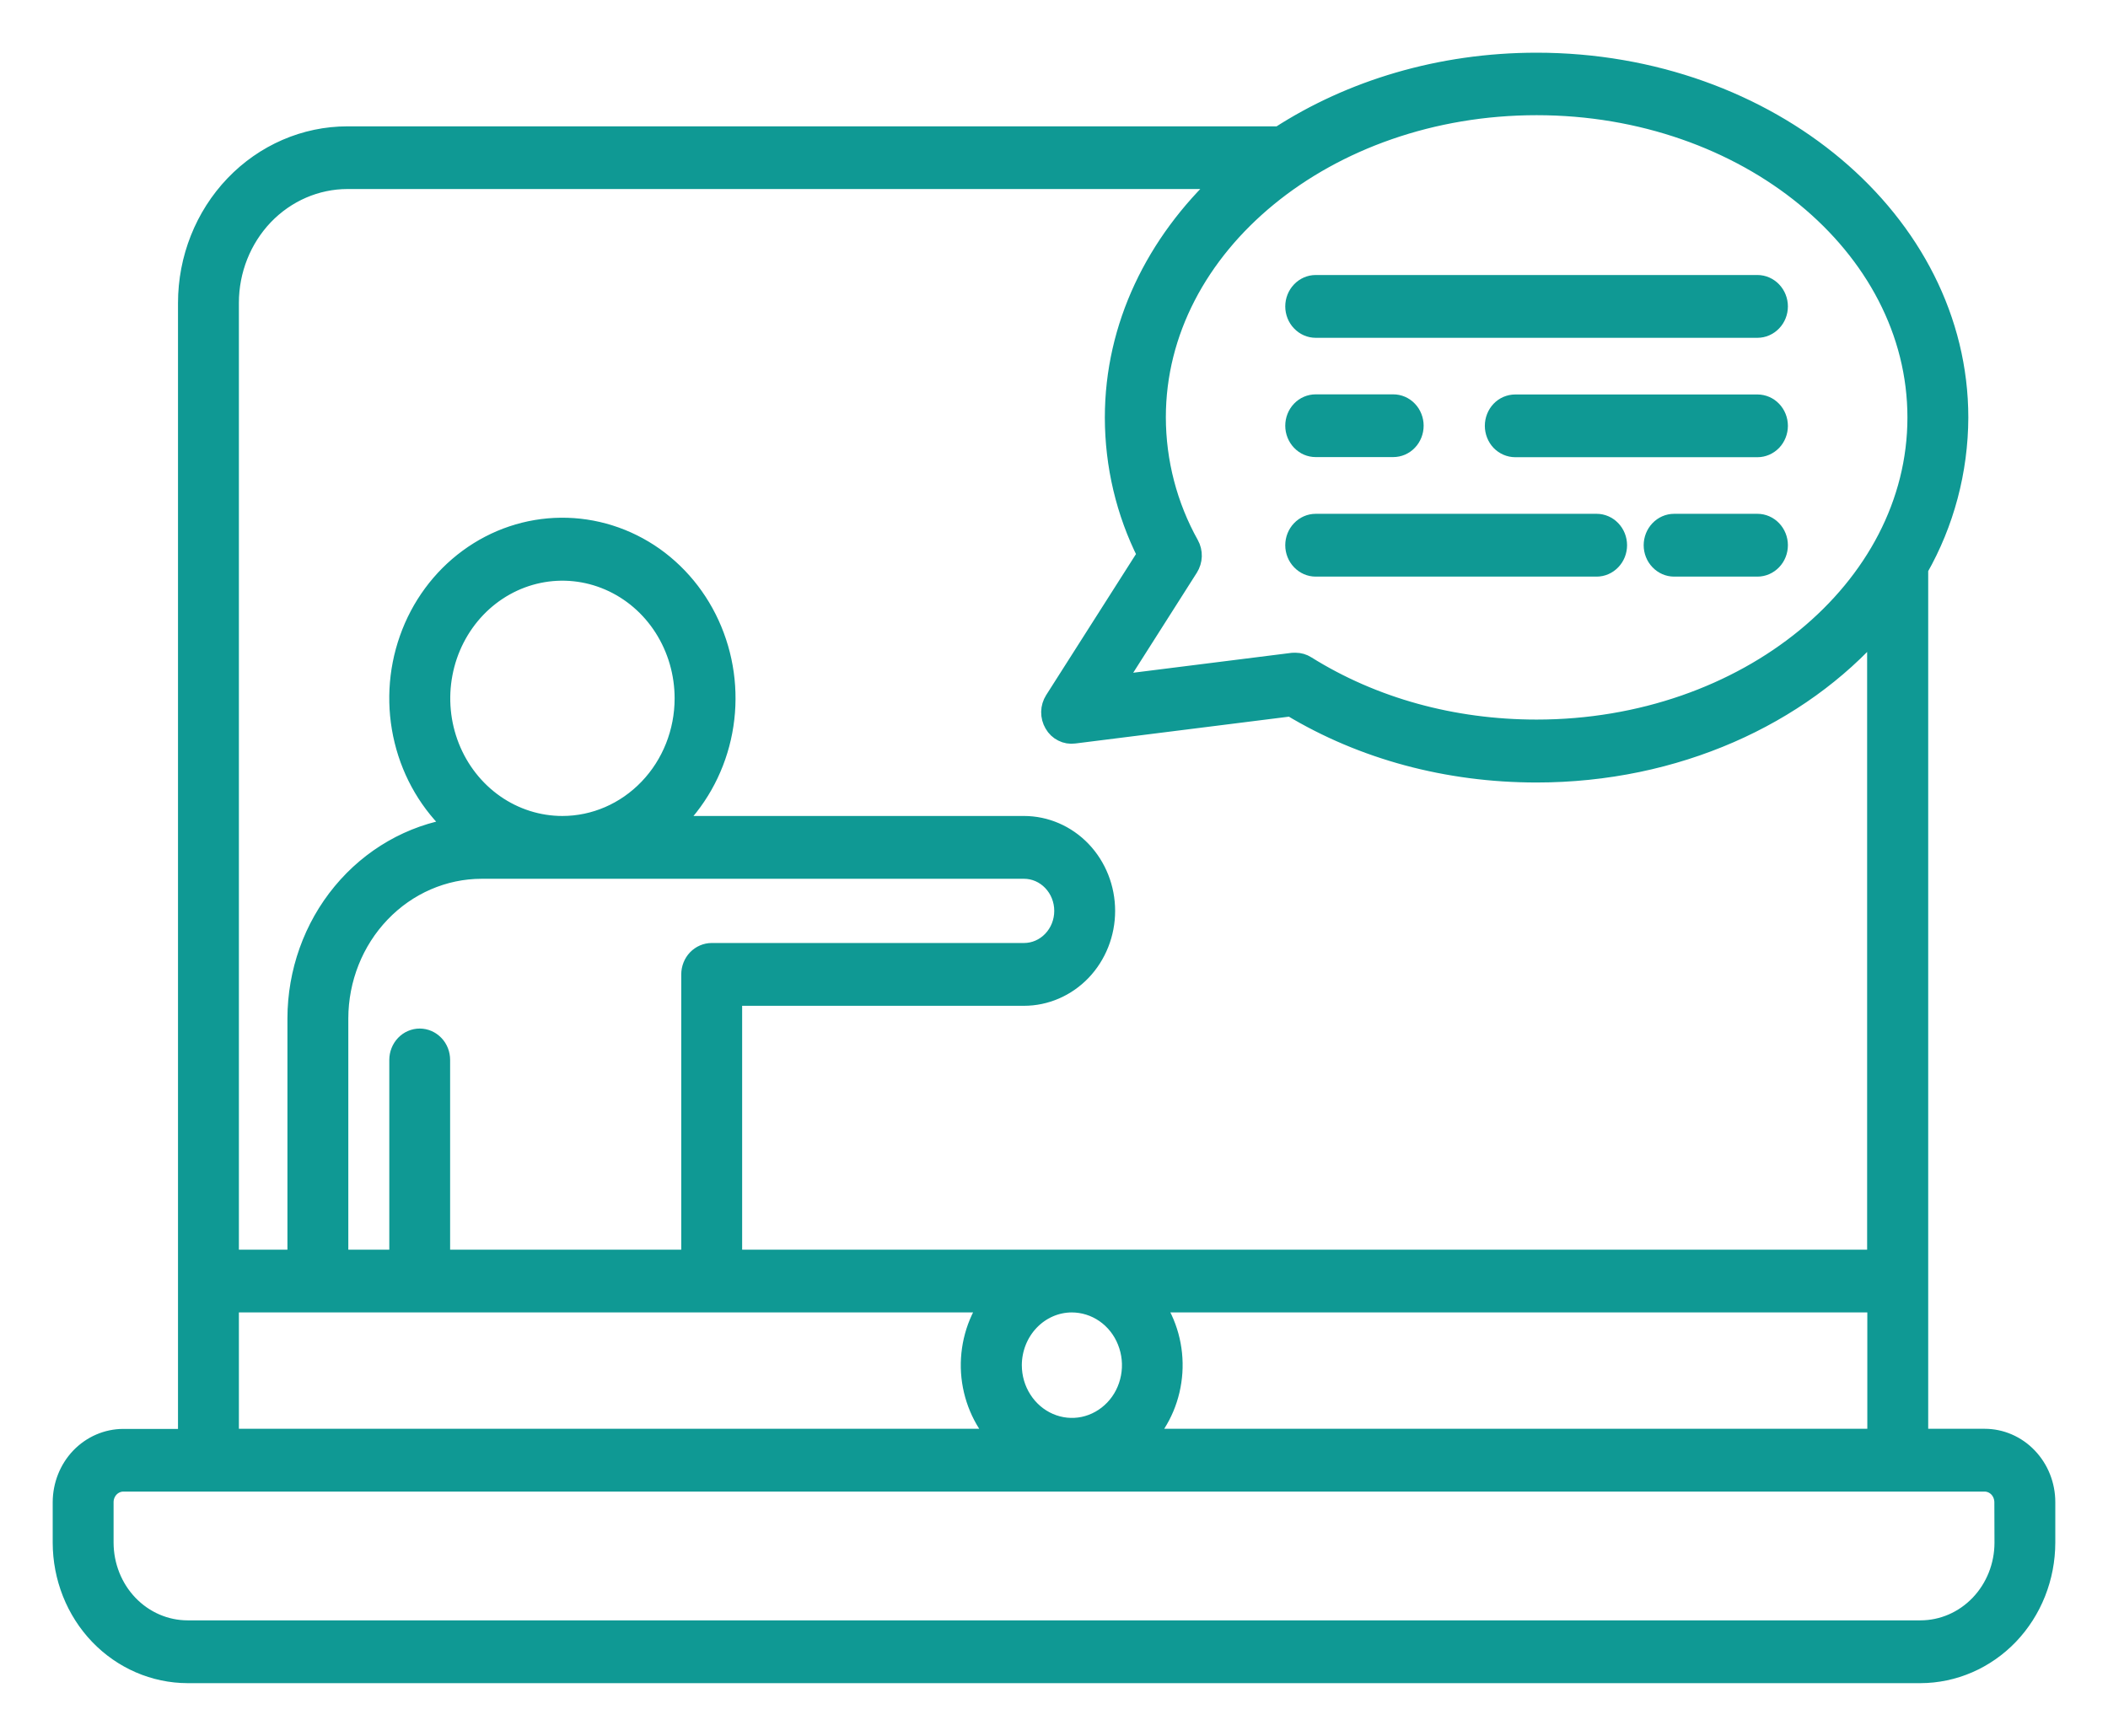 <svg width="34" height="28" viewBox="0 0 34 28" fill="none" xmlns="http://www.w3.org/2000/svg">
<path d="M21.221 5.299H28.346C28.436 5.299 28.523 5.261 28.587 5.194C28.651 5.128 28.687 5.037 28.687 4.943C28.687 4.848 28.651 4.758 28.587 4.691C28.523 4.624 28.436 4.586 28.346 4.586H21.221C21.13 4.586 21.044 4.624 20.98 4.691C20.916 4.758 20.88 4.848 20.88 4.943C20.88 5.037 20.916 5.128 20.98 5.194C21.044 5.261 21.13 5.299 21.221 5.299Z" fill="#0F9994" stroke="#0F9994" stroke-width="0.3"/>
<path d="M28.346 6.513H24.44C24.349 6.513 24.262 6.55 24.198 6.617C24.135 6.684 24.099 6.774 24.099 6.869C24.099 6.963 24.135 7.054 24.198 7.121C24.262 7.187 24.349 7.225 24.44 7.225H28.346C28.436 7.225 28.523 7.187 28.587 7.121C28.651 7.054 28.687 6.963 28.687 6.869C28.687 6.774 28.651 6.684 28.587 6.617C28.523 6.55 28.436 6.513 28.346 6.513Z" fill="#0F9994" stroke="#0F9994" stroke-width="0.3"/>
<path d="M21.221 7.223H22.471C22.516 7.223 22.56 7.214 22.602 7.196C22.643 7.178 22.681 7.152 22.712 7.119C22.744 7.086 22.769 7.046 22.786 7.003C22.803 6.96 22.812 6.914 22.812 6.867C22.812 6.82 22.803 6.774 22.786 6.731C22.769 6.687 22.744 6.648 22.712 6.615C22.681 6.582 22.643 6.556 22.602 6.538C22.56 6.52 22.516 6.511 22.471 6.511H21.221C21.13 6.511 21.044 6.548 20.98 6.615C20.916 6.682 20.88 6.772 20.88 6.867C20.88 6.961 20.916 7.052 20.98 7.119C21.044 7.186 21.13 7.223 21.221 7.223Z" fill="#0F9994" stroke="#0F9994" stroke-width="0.3"/>
<path d="M28.346 8.438H27.002C26.911 8.438 26.825 8.476 26.761 8.543C26.697 8.61 26.661 8.7 26.661 8.795C26.661 8.889 26.697 8.98 26.761 9.046C26.825 9.113 26.911 9.151 27.002 9.151H28.346C28.436 9.151 28.523 9.113 28.587 9.046C28.651 8.98 28.687 8.889 28.687 8.795C28.687 8.7 28.651 8.61 28.587 8.543C28.523 8.476 28.436 8.438 28.346 8.438Z" fill="#0F9994" stroke="#0F9994" stroke-width="0.3"/>
<path d="M21.221 9.151H25.752C25.843 9.151 25.929 9.113 25.993 9.046C26.057 8.98 26.093 8.889 26.093 8.795C26.093 8.7 26.057 8.61 25.993 8.543C25.929 8.476 25.843 8.438 25.752 8.438H21.221C21.13 8.438 21.044 8.476 20.98 8.543C20.916 8.61 20.88 8.7 20.88 8.795C20.88 8.889 20.916 8.98 20.98 9.046C21.044 9.113 21.13 9.151 21.221 9.151Z" fill="#0F9994" stroke="#0F9994" stroke-width="0.3"/>
<path d="M32.011 23.197H30.95V9.174C31.37 8.437 31.594 7.595 31.597 6.736C31.597 3.573 28.541 1 24.784 1C23.224 1 21.784 1.444 20.634 2.188C20.619 2.187 20.604 2.187 20.588 2.188H5.604C4.919 2.188 4.263 2.473 3.778 2.979C3.294 3.485 3.021 4.171 3.021 4.887V23.199H1.989C1.727 23.199 1.476 23.308 1.29 23.501C1.105 23.694 1.001 23.957 1 24.23V24.884C1.001 25.445 1.214 25.983 1.594 26.38C1.974 26.776 2.489 26.999 3.026 27H30.974C31.511 26.999 32.026 26.776 32.406 26.38C32.786 25.983 32.999 25.445 33 24.884V24.23C33 23.956 32.896 23.694 32.71 23.5C32.525 23.306 32.273 23.197 32.011 23.197ZM17.285 21.02C17.475 21.02 17.66 21.078 17.818 21.187C17.976 21.297 18.1 21.453 18.172 21.636C18.245 21.818 18.265 22.02 18.228 22.214C18.192 22.408 18.101 22.587 17.967 22.727C17.833 22.867 17.662 22.963 17.477 23.002C17.291 23.041 17.098 23.021 16.923 22.945C16.748 22.869 16.598 22.741 16.493 22.576C16.387 22.412 16.331 22.218 16.331 22.02C16.332 21.755 16.433 21.502 16.611 21.315C16.79 21.127 17.032 21.021 17.285 21.02ZM18.615 21.02H30.268V23.197H18.475C18.738 22.908 18.895 22.533 18.921 22.135C18.947 21.738 18.839 21.343 18.615 21.02ZM30.915 6.734C30.915 9.503 28.165 11.757 24.784 11.757C23.43 11.757 22.146 11.402 21.071 10.73C21.018 10.696 20.958 10.679 20.896 10.679C20.883 10.678 20.869 10.678 20.855 10.679L17.98 11.04L19.177 9.158C19.212 9.102 19.232 9.038 19.234 8.972C19.236 8.906 19.22 8.84 19.188 8.783C18.84 8.16 18.655 7.452 18.654 6.731C18.654 3.961 21.404 1.708 24.785 1.708C28.167 1.708 30.915 3.966 30.915 6.734ZM5.604 2.899H19.724C18.634 3.916 17.97 5.262 17.97 6.736C17.971 7.507 18.15 8.265 18.494 8.947L17 11.293C16.964 11.35 16.944 11.416 16.943 11.484C16.942 11.552 16.96 11.619 16.994 11.677C17.027 11.736 17.077 11.783 17.136 11.812C17.194 11.842 17.26 11.853 17.325 11.844L20.821 11.405C21.981 12.104 23.348 12.472 24.783 12.472C27.029 12.472 29.025 11.552 30.265 10.136V20.308H11.82V16.074H16.515C16.866 16.074 17.202 15.928 17.45 15.669C17.697 15.41 17.836 15.059 17.836 14.693C17.836 14.327 17.697 13.976 17.45 13.717C17.202 13.458 16.866 13.312 16.515 13.312H10.84C11.238 12.937 11.518 12.444 11.642 11.899C11.766 11.354 11.728 10.782 11.533 10.26C11.339 9.738 10.997 9.29 10.553 8.975C10.108 8.661 9.583 8.496 9.047 8.501C8.511 8.506 7.989 8.681 7.55 9.004C7.112 9.326 6.777 9.78 6.592 10.306C6.406 10.832 6.378 11.404 6.511 11.947C6.644 12.49 6.932 12.978 7.337 13.345C6.629 13.454 5.982 13.826 5.514 14.391C5.045 14.957 4.787 15.68 4.786 16.428V20.308H3.703V4.885C3.703 4.359 3.904 3.854 4.26 3.481C4.617 3.109 5.1 2.9 5.604 2.899ZM6.77 16.741C6.68 16.741 6.593 16.778 6.529 16.845C6.465 16.912 6.429 17.003 6.429 17.097V20.308H5.468V16.428C5.469 15.791 5.712 15.18 6.143 14.73C6.574 14.279 7.158 14.026 7.768 14.025H16.515C16.685 14.025 16.847 14.095 16.967 14.221C17.087 14.346 17.154 14.516 17.154 14.693C17.154 14.87 17.087 15.04 16.967 15.165C16.847 15.291 16.685 15.361 16.515 15.361H11.479C11.389 15.361 11.302 15.399 11.238 15.465C11.174 15.532 11.138 15.623 11.138 15.717V20.308H7.11V17.097C7.11 17.003 7.075 16.912 7.011 16.846C6.947 16.779 6.86 16.741 6.77 16.741ZM9.071 13.312C8.683 13.312 8.304 13.192 7.982 12.967C7.66 12.742 7.409 12.422 7.261 12.048C7.113 11.674 7.074 11.262 7.15 10.865C7.225 10.468 7.412 10.103 7.686 9.816C7.96 9.53 8.309 9.335 8.689 9.256C9.07 9.177 9.464 9.218 9.822 9.373C10.18 9.528 10.486 9.79 10.701 10.127C10.916 10.464 11.031 10.86 11.031 11.265C11.031 11.808 10.824 12.329 10.456 12.712C10.088 13.096 9.59 13.312 9.07 13.312H9.071ZM3.703 21.02H15.956C15.733 21.343 15.625 21.738 15.65 22.135C15.676 22.532 15.834 22.908 16.096 23.197H3.703V21.02ZM32.319 24.884C32.319 25.256 32.177 25.613 31.925 25.876C31.672 26.14 31.331 26.287 30.974 26.287H3.026C2.67 26.287 2.328 26.139 2.076 25.876C1.824 25.613 1.683 25.256 1.682 24.884V24.23C1.682 24.145 1.715 24.064 1.772 24.004C1.83 23.944 1.908 23.91 1.989 23.91H32.01C32.091 23.91 32.169 23.944 32.227 24.004C32.284 24.064 32.316 24.145 32.317 24.23L32.319 24.884Z" fill="#0F9994" stroke="#0F9994" stroke-width="0.3"/>
</svg>
